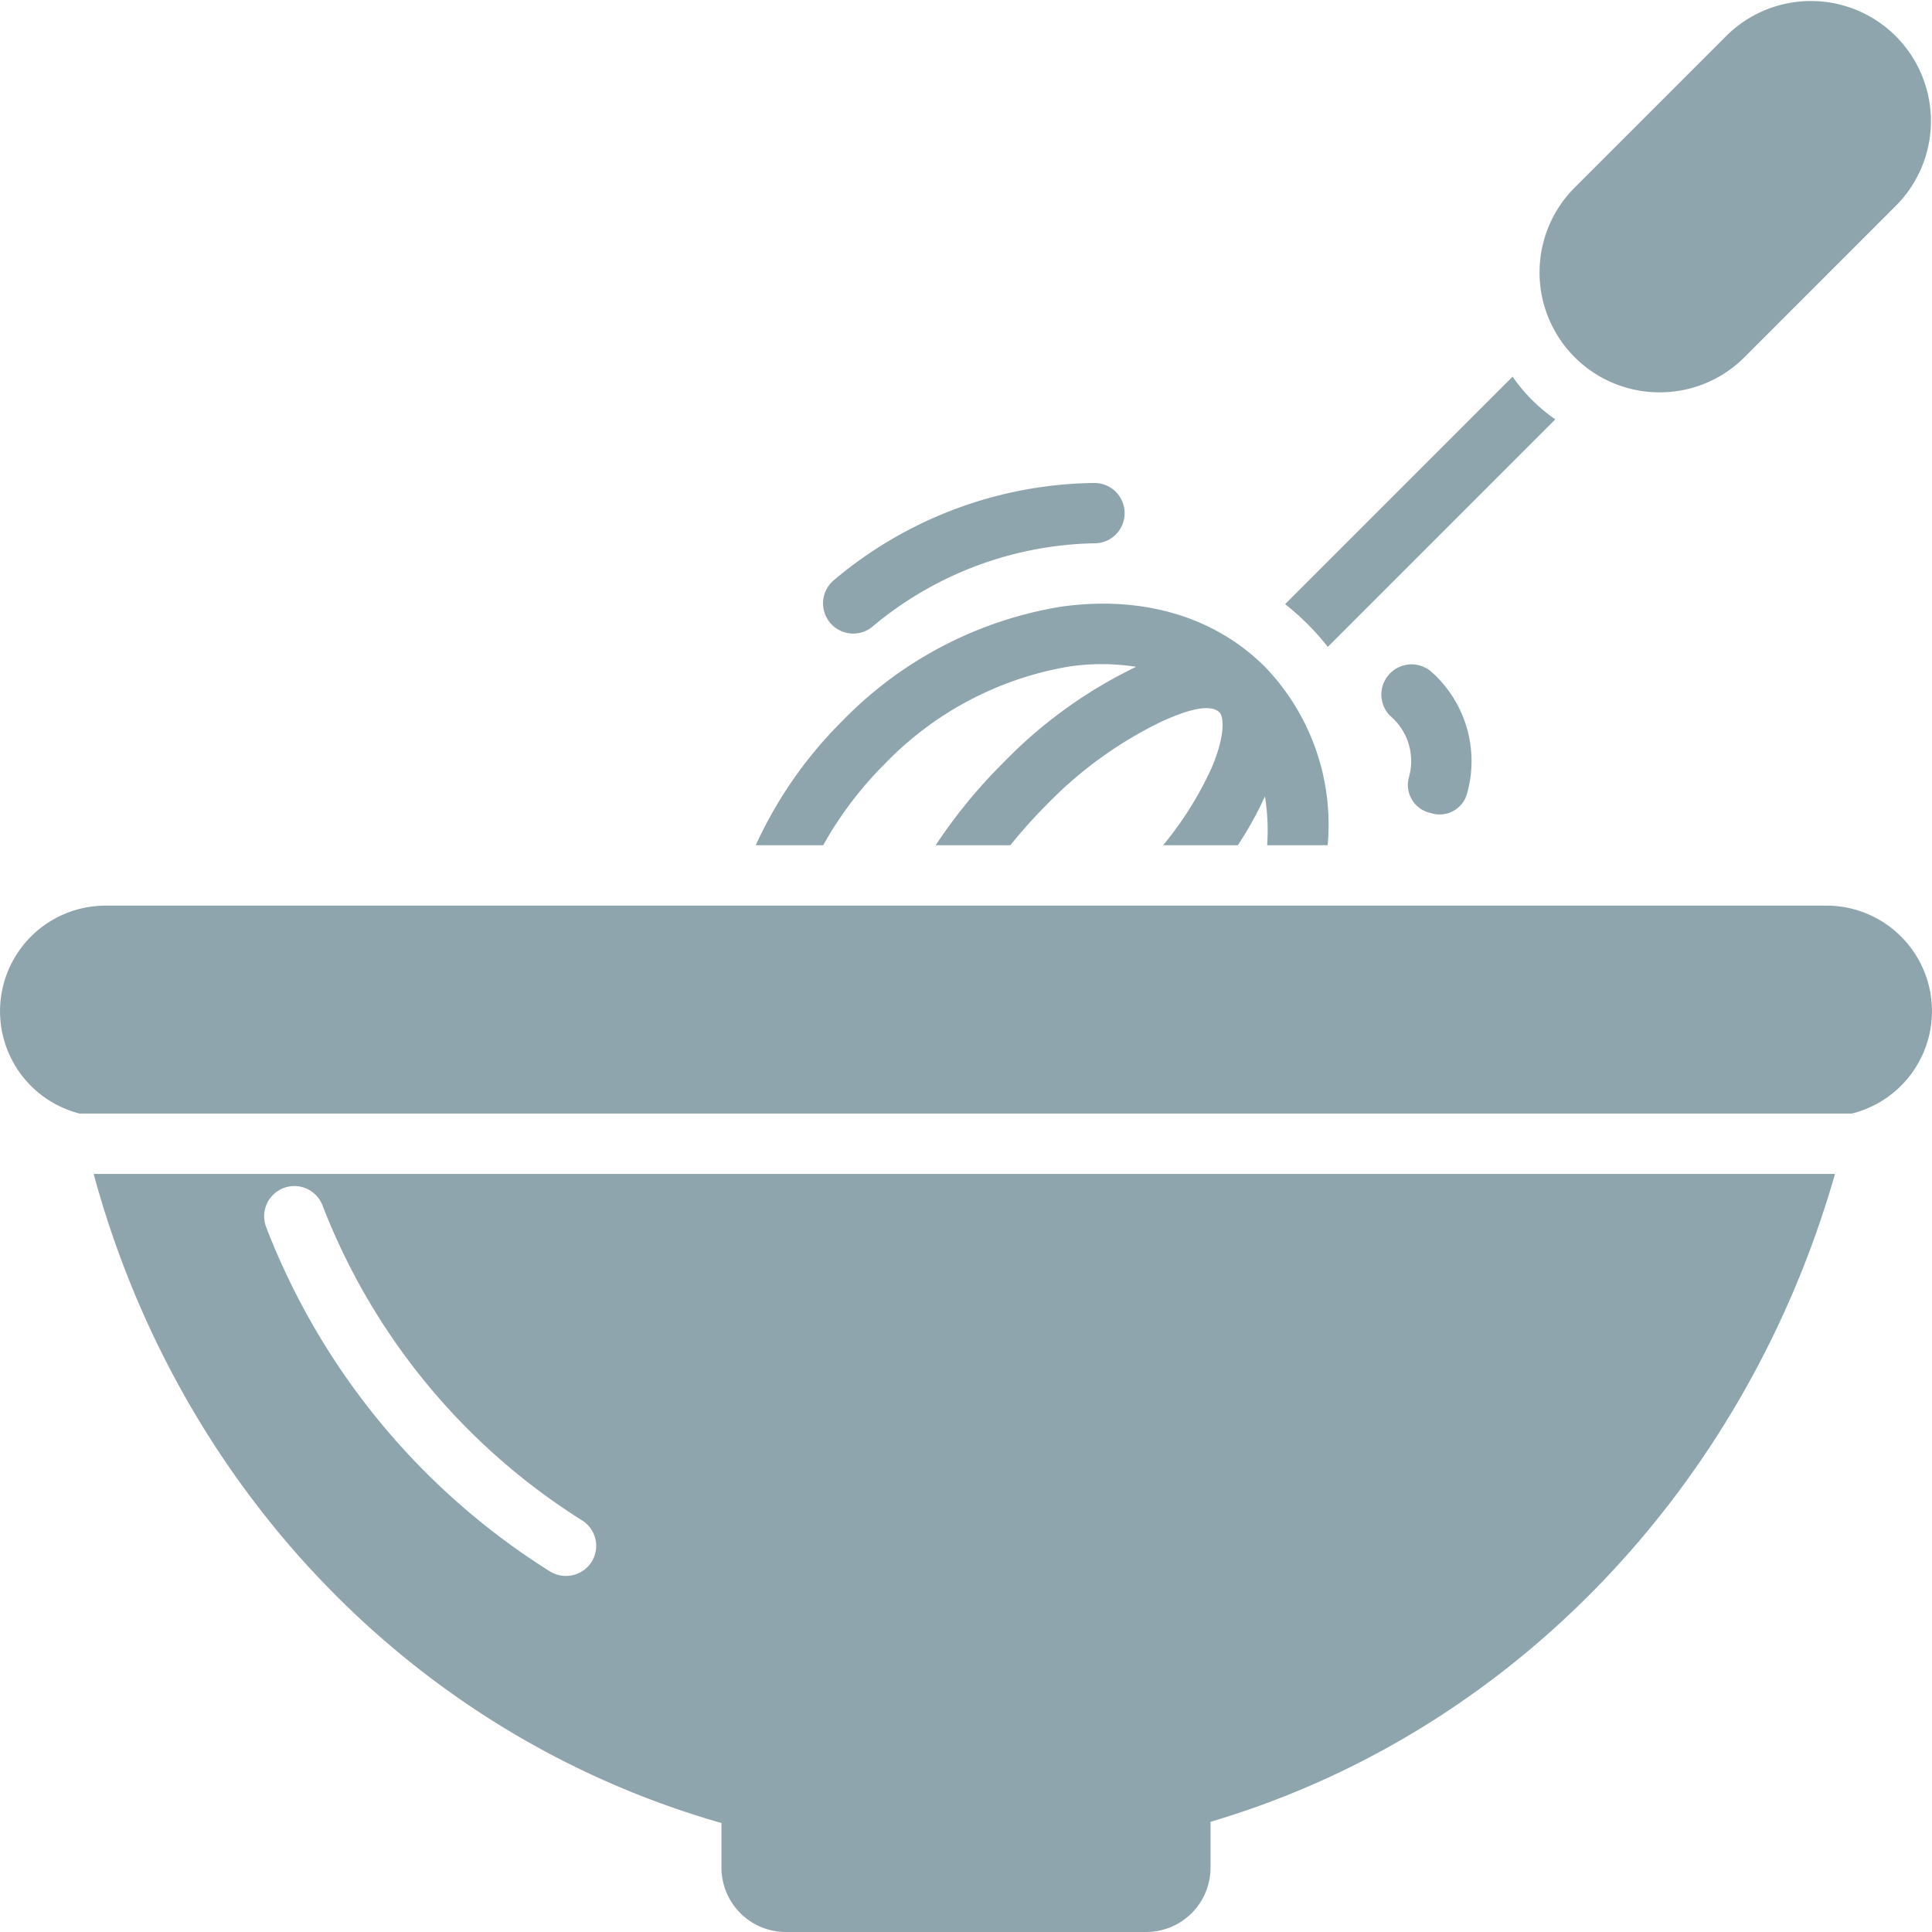 <svg height='100px' width='100px'  fill="#8ea5ae" xmlns="http://www.w3.org/2000/svg" data-name="Layer 1" viewBox="0 0 128 128" x="0px" y="0px"><title>Miscellaneous 172 solid</title><path d="M87.97,42.856l15.072-15.073a11.129,11.129,0,0,1-2.828-2.828L85.142,40.028A16.772,16.772,0,0,1,87.97,42.856Z"></path><path d="M56.501,41.976a1.97,1.97,0,0,0,1.28-.442,23.563,23.563,0,0,1,14.562-5.536c.053,0,.108-.001.158 0a2,2,0,0,0,.016-4,27.218,27.218,0,0,0-17.297,6.463A2.002,2.002,0,0,0,56.501,41.976Z"></path><path d="M58.615,50.613A22.052,22.052,0,0,1,70.828,44.16a14.799,14.799,0,0,1,4.446.018A30.785,30.785,0,0,0,66.502,50.5a34.946,34.946,0,0,0-4.512,5.498h4.95a33.024,33.024,0,0,1,2.391-2.67,26.802,26.802,0,0,1,7.79-5.6c.767-.328,2.917-1.286,3.676-.526.284.284.392,1.533-.527,3.676a23.023,23.023,0,0,1-3.209,5.12h4.95a23.857,23.857,0,0,0,1.794-3.235,14.021,14.021,0,0,1,.146,3.235h4.01A15.075,15.075,0,0,0,83.813,44.185C80.474,40.844,75.664,39.428,70.263,40.2a26.065,26.065,0,0,0-14.476,7.585,27.911,27.911,0,0,0-5.717,8.214h4.469A24.442,24.442,0,0,1,58.615,50.613Z"></path><path d="M109.951,25.994a7.923,7.923,0,0,0,5.622-2.325L125.671,13.569A7.951,7.951,0,0,0,114.428,2.325L104.329,12.425A7.947,7.947,0,0,0,109.951,25.994Z"></path><path d="M94.783,53.863a1.883,1.883,0,0,0,2.43-1.349,7.912,7.912,0,0,0-2.314-7.946,2,2,0,0,0-2.797,2.859,3.919,3.919,0,0,1,1.247,4.054A1.899,1.899,0,0,0,94.783,53.863Z"></path><path d="M121,60H7A6.996,6.996,0,0,0,5.25,73.77l.001.006H122.684A6.99,6.99,0,0,0,121,60Z"></path><path d="M47.8,120.78v2.92a4.266,4.266,0,0,0,4.23,4.3H75.97a4.266,4.266,0,0,0,4.23-4.3v-3c20.051-5.925,35.481-22.296,41.374-42.924H6.205C11.833,98.536,27.34,114.941,47.8,120.78ZM18.79,78.71a1.996,1.996,0,0,1,2.58,1.16,42.922,42.922,0,0,0,17.21,20.87,1.991,1.991,0,0,1,.6,2.76,2.017,2.017,0,0,1-2.76.6A46.795,46.795,0,0,1,17.63,81.29,2.005,2.005,0,0,1,18.79,78.71Z"></path></svg>